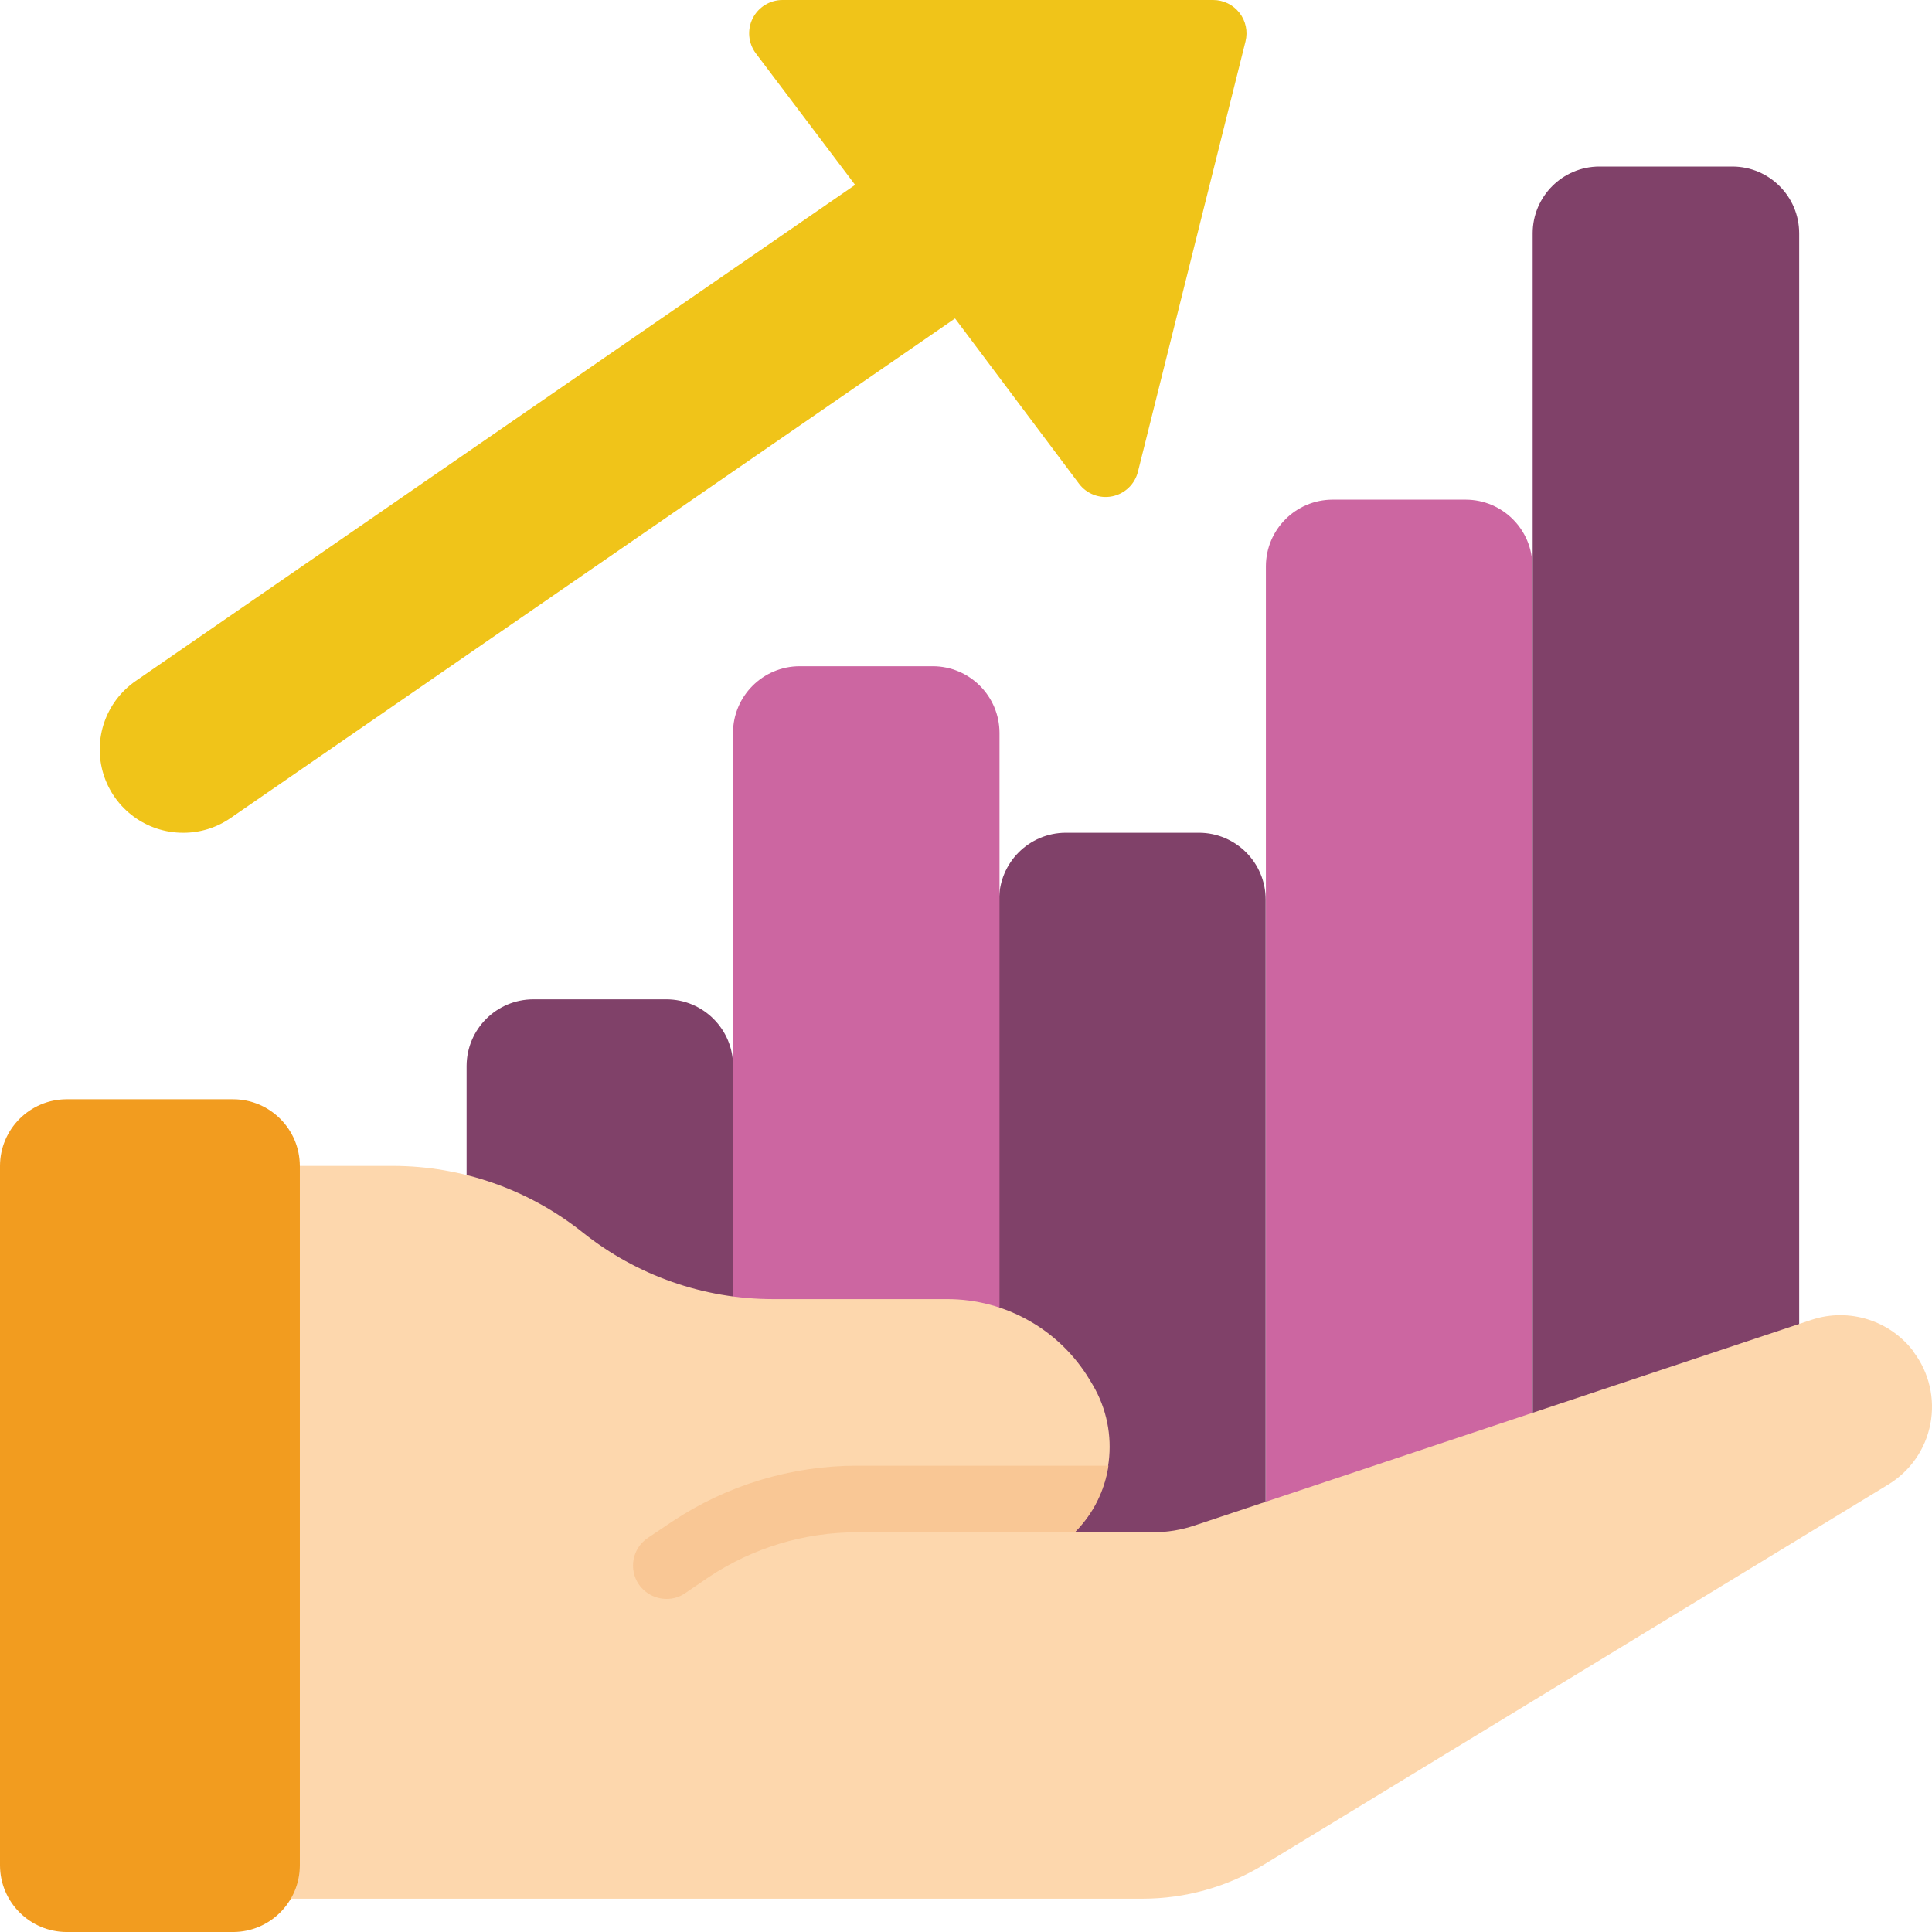 <svg width="100" height="100" viewBox="0 0 100 100" fill="none" xmlns="http://www.w3.org/2000/svg">
<path d="M79.33 75.862V12.068C79.336 10.166 80.876 8.626 82.779 8.62H89.676C91.578 8.626 93.119 10.166 93.125 12.068V72.414L79.33 75.862Z" fill="#804169"/>
<path d="M65.522 82.759V29.31C65.528 27.408 67.069 25.867 68.971 25.862H75.868C77.771 25.867 79.311 27.408 79.317 29.31V77.586L65.522 82.759Z" fill="#CC66A1"/>
<path d="M51.716 82.759V46.552C51.721 44.65 53.262 43.109 55.164 43.103H62.062C63.964 43.109 65.505 44.65 65.51 46.552V81.035L51.716 82.759Z" fill="#804169"/>
<path d="M37.94 60.346V37.932C37.945 36.03 39.486 34.489 41.388 34.484H48.285C50.188 34.489 51.728 36.03 51.734 37.932V72.415H37.94V60.346Z" fill="#CC66A1"/>
<path d="M37.946 70.691V55.173C37.94 53.271 36.4 51.731 34.497 51.725H27.6C25.698 51.731 24.157 53.271 24.151 55.173V67.243L37.946 70.691Z" fill="#804169"/>
<path d="M97.725 76.846L65.411 96.518C63.52 97.669 61.349 98.278 59.135 98.277H12.06V60.346H20.337C23.909 60.351 27.374 61.566 30.166 63.794C32.958 66.022 36.423 67.237 39.995 67.242H49.013C52.045 67.238 54.855 68.829 56.41 71.432L56.565 71.691C58.013 74.152 57.624 77.28 55.617 79.311H59.669C60.414 79.312 61.154 79.189 61.859 78.949L93.776 68.311C95.708 67.677 97.829 68.342 99.053 69.966V69.984C99.855 71.048 100.168 72.402 99.915 73.71C99.662 75.018 98.866 76.157 97.725 76.846Z" fill="#FDD7AD"/>
<path d="M57.374 75.863C57.18 77.17 56.569 78.38 55.632 79.311H44.355C41.631 79.31 38.967 80.114 36.699 81.622L35.458 82.467C35.174 82.662 34.836 82.764 34.492 82.76C33.919 82.757 33.385 82.474 33.061 82.001C32.804 81.622 32.709 81.156 32.796 80.706C32.884 80.257 33.146 79.86 33.526 79.605L34.785 78.76C37.62 76.873 40.949 75.865 44.355 75.863H57.374Z" fill="#F9C795"/>
<path d="M64.467 2.143L58.899 24.418C58.738 25.063 58.219 25.559 57.567 25.69C56.914 25.822 56.244 25.566 55.846 25.033L49.433 16.483L11.929 42.345C11.209 42.843 10.354 43.108 9.478 43.104C7.589 43.107 5.918 41.879 5.356 40.075C4.795 38.271 5.473 36.312 7.03 35.242L44.26 9.569L39.121 2.759C38.729 2.236 38.666 1.537 38.958 0.953C39.251 0.369 39.848 0 40.501 0H62.794C63.326 1.39657e-05 63.827 0.245 64.154 0.663C64.481 1.082 64.596 1.628 64.467 2.143Z" fill="#F0C419"/>
<path d="M0 75.863V96.553C0.006 98.455 1.546 99.995 3.449 100.001H12.07C13.973 99.995 15.513 98.455 15.519 96.553V60.345C15.513 58.443 13.973 56.903 12.07 56.897H3.449C1.546 56.903 0.006 58.443 0 60.345V75.863Z" fill="#F29C1F"/>
</svg>
